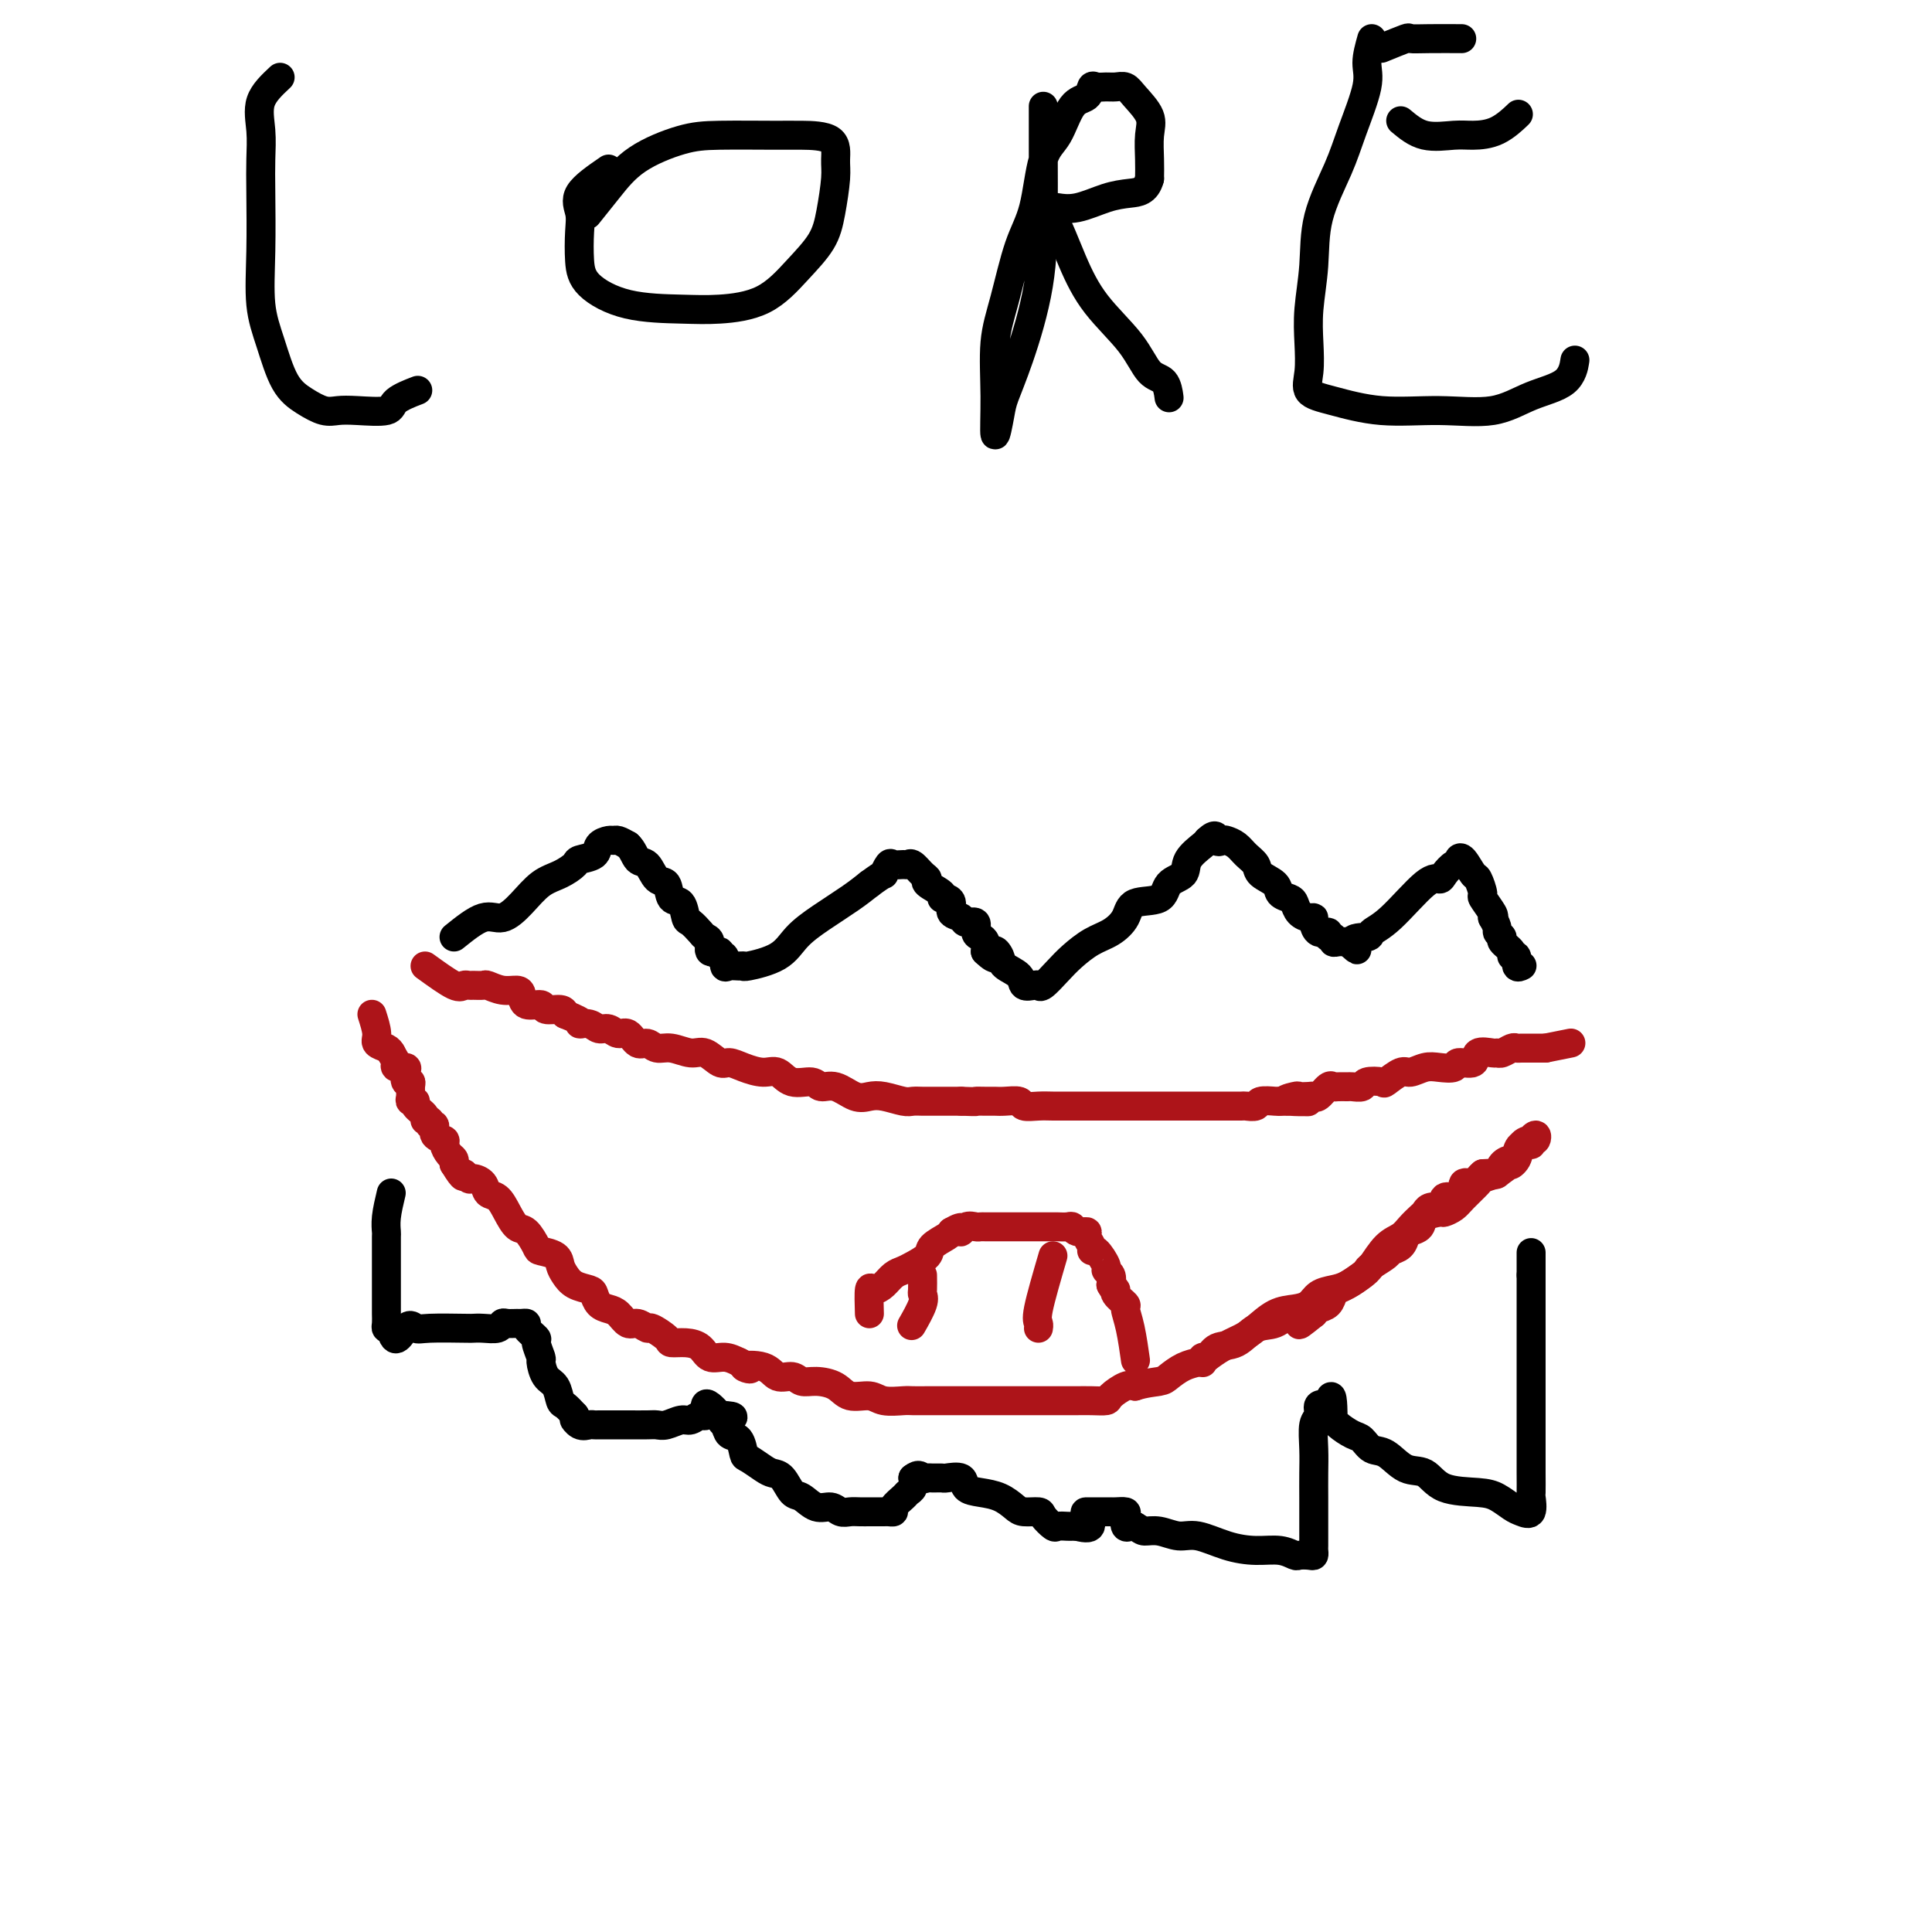 <svg viewBox='0 0 400 400' version='1.1' xmlns='http://www.w3.org/2000/svg' xmlns:xlink='http://www.w3.org/1999/xlink'><g fill='none' stroke='#AD1419' stroke-width='6' stroke-linecap='round' stroke-linejoin='round'><path d='M77,210c0.476,1.488 0.952,2.976 1,4c0.048,1.024 -0.333,1.583 0,2c0.333,0.417 1.381,0.690 2,1c0.619,0.310 0.810,0.655 1,1'/><path d='M81,218c0.878,1.628 1.071,1.698 1,2c-0.071,0.302 -0.408,0.837 0,1c0.408,0.163 1.559,-0.045 2,0c0.441,0.045 0.171,0.344 0,1c-0.171,0.656 -0.243,1.668 0,2c0.243,0.332 0.802,-0.017 1,0c0.198,0.017 0.037,0.399 0,1c-0.037,0.601 0.050,1.421 0,2c-0.050,0.579 -0.239,0.916 0,1c0.239,0.084 0.905,-0.084 1,0c0.095,0.084 -0.382,0.419 0,1c0.382,0.581 1.623,1.408 2,2c0.377,0.592 -0.111,0.950 0,1c0.111,0.050 0.822,-0.208 1,0c0.178,0.208 -0.177,0.881 0,1c0.177,0.119 0.887,-0.315 1,0c0.113,0.315 -0.373,1.380 0,2c0.373,0.620 1.603,0.796 2,1c0.397,0.204 -0.038,0.436 0,1c0.038,0.564 0.549,1.460 1,2c0.451,0.540 0.843,0.726 1,1c0.157,0.274 0.078,0.637 0,1'/><path d='M94,241c2.412,3.948 1.941,2.319 2,2c0.059,-0.319 0.649,0.673 1,1c0.351,0.327 0.464,-0.009 1,0c0.536,0.009 1.495,0.364 2,1c0.505,0.636 0.558,1.555 1,2c0.442,0.445 1.275,0.417 2,1c0.725,0.583 1.344,1.777 2,3c0.656,1.223 1.349,2.473 2,3c0.651,0.527 1.260,0.329 2,1c0.740,0.671 1.612,2.210 2,3c0.388,0.790 0.291,0.831 1,1c0.709,0.169 2.225,0.465 3,1c0.775,0.535 0.810,1.308 1,2c0.190,0.692 0.537,1.302 1,2c0.463,0.698 1.044,1.483 2,2c0.956,0.517 2.286,0.767 3,1c0.714,0.233 0.810,0.448 1,1c0.190,0.552 0.473,1.439 1,2c0.527,0.561 1.297,0.796 2,1c0.703,0.204 1.338,0.379 2,1c0.662,0.621 1.351,1.690 2,2c0.649,0.310 1.257,-0.137 2,0c0.743,0.137 1.619,0.859 2,1c0.381,0.141 0.266,-0.300 1,0c0.734,0.300 2.317,1.342 3,2c0.683,0.658 0.465,0.932 1,1c0.535,0.068 1.823,-0.070 3,0c1.177,0.070 2.243,0.349 3,1c0.757,0.651 1.204,1.675 2,2c0.796,0.325 1.942,-0.050 3,0c1.058,0.050 2.029,0.525 3,1'/><path d='M153,282c4.507,2.117 1.276,1.408 1,1c-0.276,-0.408 2.403,-0.516 4,0c1.597,0.516 2.111,1.657 3,2c0.889,0.343 2.151,-0.110 3,0c0.849,0.110 1.284,0.785 2,1c0.716,0.215 1.712,-0.030 3,0c1.288,0.030 2.866,0.334 4,1c1.134,0.666 1.822,1.695 3,2c1.178,0.305 2.846,-0.114 4,0c1.154,0.114 1.793,0.763 3,1c1.207,0.237 2.981,0.064 4,0c1.019,-0.064 1.283,-0.017 2,0c0.717,0.017 1.888,0.005 3,0c1.112,-0.005 2.166,-0.001 3,0c0.834,0.001 1.449,0.000 2,0c0.551,-0.000 1.039,-0.000 2,0c0.961,0.000 2.396,0.000 3,0c0.604,-0.000 0.378,-0.000 1,0c0.622,0.000 2.091,0.000 3,0c0.909,-0.000 1.257,0.000 2,0c0.743,-0.000 1.881,-0.000 3,0c1.119,0.000 2.221,0.000 3,0c0.779,-0.000 1.236,-0.000 2,0c0.764,0.000 1.834,0.001 3,0c1.166,-0.001 2.429,-0.002 3,0c0.571,0.002 0.450,0.007 1,0c0.550,-0.007 1.772,-0.027 3,0c1.228,0.027 2.463,0.100 3,0c0.537,-0.100 0.375,-0.373 1,-1c0.625,-0.627 2.036,-1.608 3,-2c0.964,-0.392 1.482,-0.196 2,0'/><path d='M235,287c1.977,-0.659 3.918,-0.806 5,-1c1.082,-0.194 1.303,-0.436 2,-1c0.697,-0.564 1.870,-1.450 3,-2c1.130,-0.550 2.216,-0.765 3,-1c0.784,-0.235 1.265,-0.490 2,-1c0.735,-0.510 1.722,-1.275 3,-2c1.278,-0.725 2.846,-1.412 4,-2c1.154,-0.588 1.894,-1.078 3,-2c1.106,-0.922 2.579,-2.275 4,-3c1.421,-0.725 2.792,-0.823 4,-1c1.208,-0.177 2.253,-0.432 3,-1c0.747,-0.568 1.195,-1.448 2,-2c0.805,-0.552 1.968,-0.777 3,-1c1.032,-0.223 1.933,-0.445 3,-1c1.067,-0.555 2.298,-1.444 3,-2c0.702,-0.556 0.874,-0.778 1,-1c0.126,-0.222 0.205,-0.444 1,-1c0.795,-0.556 2.306,-1.444 3,-2c0.694,-0.556 0.572,-0.778 1,-1c0.428,-0.222 1.408,-0.444 2,-1c0.592,-0.556 0.796,-1.445 1,-2c0.204,-0.555 0.407,-0.775 1,-1c0.593,-0.225 1.577,-0.455 2,-1c0.423,-0.545 0.286,-1.405 1,-2c0.714,-0.595 2.279,-0.926 3,-1c0.721,-0.074 0.597,0.111 1,0c0.403,-0.111 1.332,-0.516 2,-1c0.668,-0.484 1.076,-1.047 2,-2c0.924,-0.953 2.364,-2.295 3,-3c0.636,-0.705 0.467,-0.773 1,-1c0.533,-0.227 1.766,-0.614 3,-1'/><path d='M310,243c5.423,-3.994 3.481,-2.481 3,-2c-0.481,0.481 0.499,-0.072 1,-1c0.501,-0.928 0.522,-2.232 1,-3c0.478,-0.768 1.412,-1.000 2,-1c0.588,0.000 0.831,0.233 1,0c0.169,-0.233 0.266,-0.932 0,-1c-0.266,-0.068 -0.894,0.493 -1,1c-0.106,0.507 0.309,0.958 0,1c-0.309,0.042 -1.343,-0.327 -2,0c-0.657,0.327 -0.936,1.349 -1,2c-0.064,0.651 0.086,0.931 0,1c-0.086,0.069 -0.407,-0.073 -1,0c-0.593,0.073 -1.458,0.360 -2,1c-0.542,0.640 -0.761,1.634 -1,2c-0.239,0.366 -0.497,0.105 -1,0c-0.503,-0.105 -1.252,-0.052 -2,0'/><path d='M307,243c-1.648,1.328 -0.269,1.148 0,1c0.269,-0.148 -0.573,-0.265 -1,0c-0.427,0.265 -0.440,0.912 -1,1c-0.560,0.088 -1.669,-0.382 -2,0c-0.331,0.382 0.114,1.617 0,2c-0.114,0.383 -0.786,-0.086 -1,0c-0.214,0.086 0.032,0.727 0,1c-0.032,0.273 -0.341,0.177 -1,0c-0.659,-0.177 -1.668,-0.437 -2,0c-0.332,0.437 0.014,1.569 0,2c-0.014,0.431 -0.388,0.160 -1,0c-0.612,-0.160 -1.462,-0.208 -2,0c-0.538,0.208 -0.766,0.673 -1,1c-0.234,0.327 -0.475,0.518 -1,1c-0.525,0.482 -1.333,1.255 -2,2c-0.667,0.745 -1.193,1.460 -2,2c-0.807,0.540 -1.893,0.904 -3,2c-1.107,1.096 -2.233,2.922 -3,4c-0.767,1.078 -1.174,1.406 -2,2c-0.826,0.594 -2.070,1.455 -3,2c-0.930,0.545 -1.545,0.776 -2,1c-0.455,0.224 -0.751,0.441 -1,1c-0.249,0.559 -0.452,1.458 -1,2c-0.548,0.542 -1.442,0.726 -2,1c-0.558,0.274 -0.779,0.637 -1,1'/><path d='M272,272c-5.543,4.478 -1.900,1.173 -1,0c0.900,-1.173 -0.944,-0.212 -2,0c-1.056,0.212 -1.326,-0.323 -2,0c-0.674,0.323 -1.753,1.506 -3,2c-1.247,0.494 -2.664,0.299 -4,1c-1.336,0.701 -2.593,2.297 -4,3c-1.407,0.703 -2.965,0.514 -4,1c-1.035,0.486 -1.545,1.646 -2,2c-0.455,0.354 -0.853,-0.097 -1,0c-0.147,0.097 -0.042,0.742 0,1c0.042,0.258 0.021,0.129 0,0'/><path d='M88,200c2.336,1.691 4.671,3.382 6,4c1.329,0.618 1.650,0.165 2,0c0.350,-0.165 0.729,-0.040 1,0c0.271,0.040 0.433,-0.004 1,0c0.567,0.004 1.539,0.055 2,0c0.461,-0.055 0.412,-0.217 1,0c0.588,0.217 1.815,0.814 3,1c1.185,0.186 2.329,-0.037 3,0c0.671,0.037 0.870,0.335 1,1c0.130,0.665 0.192,1.698 1,2c0.808,0.302 2.361,-0.125 3,0c0.639,0.125 0.364,0.803 1,1c0.636,0.197 2.182,-0.087 3,0c0.818,0.087 0.909,0.543 1,1'/><path d='M117,210c5.070,2.018 3.245,2.062 3,2c-0.245,-0.062 1.089,-0.229 2,0c0.911,0.229 1.399,0.854 2,1c0.601,0.146 1.316,-0.186 2,0c0.684,0.186 1.337,0.891 2,1c0.663,0.109 1.334,-0.378 2,0c0.666,0.378 1.326,1.622 2,2c0.674,0.378 1.362,-0.111 2,0c0.638,0.111 1.224,0.822 2,1c0.776,0.178 1.740,-0.177 3,0c1.260,0.177 2.815,0.887 4,1c1.185,0.113 2.001,-0.372 3,0c0.999,0.372 2.182,1.600 3,2c0.818,0.400 1.270,-0.029 2,0c0.730,0.029 1.736,0.514 3,1c1.264,0.486 2.785,0.972 4,1c1.215,0.028 2.123,-0.401 3,0c0.877,0.401 1.722,1.632 3,2c1.278,0.368 2.989,-0.125 4,0c1.011,0.125 1.322,0.870 2,1c0.678,0.130 1.722,-0.354 3,0c1.278,0.354 2.789,1.545 4,2c1.211,0.455 2.120,0.175 3,0c0.880,-0.175 1.730,-0.243 3,0c1.270,0.243 2.959,0.797 4,1c1.041,0.203 1.434,0.054 2,0c0.566,-0.054 1.306,-0.015 2,0c0.694,0.015 1.341,0.004 2,0c0.659,-0.004 1.331,-0.001 2,0c0.669,0.001 1.334,0.000 2,0c0.666,-0.000 1.333,-0.000 2,0'/><path d='M199,228c3.989,0.154 2.961,0.040 3,0c0.039,-0.040 1.147,-0.007 2,0c0.853,0.007 1.453,-0.012 2,0c0.547,0.012 1.041,0.056 2,0c0.959,-0.056 2.382,-0.211 3,0c0.618,0.211 0.430,0.789 1,1c0.570,0.211 1.899,0.057 3,0c1.101,-0.057 1.976,-0.015 3,0c1.024,0.015 2.198,0.004 3,0c0.802,-0.004 1.232,-0.001 2,0c0.768,0.001 1.875,0.000 3,0c1.125,-0.000 2.267,-0.000 3,0c0.733,0.000 1.055,0.000 2,0c0.945,-0.000 2.512,-0.000 3,0c0.488,0.000 -0.104,0.000 1,0c1.104,-0.000 3.904,-0.000 5,0c1.096,0.000 0.486,0.000 1,0c0.514,-0.000 2.150,0.000 3,0c0.850,-0.000 0.914,-0.000 1,0c0.086,0.000 0.195,0.000 1,0c0.805,-0.000 2.308,-0.000 3,0c0.692,0.000 0.575,0.000 1,0c0.425,-0.000 1.394,-0.000 2,0c0.606,0.000 0.849,0.001 1,0c0.151,-0.001 0.209,-0.004 1,0c0.791,0.004 2.313,0.015 3,0c0.687,-0.015 0.538,-0.057 1,0c0.462,0.057 1.536,0.211 2,0c0.464,-0.211 0.317,-0.788 1,-1c0.683,-0.212 2.195,-0.061 3,0c0.805,0.061 0.902,0.030 1,0'/><path d='M265,228c10.611,0.061 4.139,0.212 2,0c-2.139,-0.212 0.056,-0.787 1,-1c0.944,-0.213 0.638,-0.065 1,0c0.362,0.065 1.393,0.046 2,0c0.607,-0.046 0.792,-0.117 1,0c0.208,0.117 0.441,0.424 1,0c0.559,-0.424 1.444,-1.578 2,-2c0.556,-0.422 0.783,-0.112 1,0c0.217,0.112 0.423,0.026 1,0c0.577,-0.026 1.525,0.006 2,0c0.475,-0.006 0.479,-0.052 1,0c0.521,0.052 1.561,0.202 2,0c0.439,-0.202 0.277,-0.757 1,-1c0.723,-0.243 2.332,-0.174 3,0c0.668,0.174 0.394,0.453 1,0c0.606,-0.453 2.093,-1.637 3,-2c0.907,-0.363 1.235,0.095 2,0c0.765,-0.095 1.967,-0.741 3,-1c1.033,-0.259 1.896,-0.129 3,0c1.104,0.129 2.450,0.259 3,0c0.550,-0.259 0.305,-0.907 1,-1c0.695,-0.093 2.332,0.368 3,0c0.668,-0.368 0.368,-1.567 1,-2c0.632,-0.433 2.197,-0.102 3,0c0.803,0.102 0.844,-0.025 1,0c0.156,0.025 0.425,0.203 1,0c0.575,-0.203 1.455,-0.786 2,-1c0.545,-0.214 0.754,-0.057 1,0c0.246,0.057 0.528,0.015 1,0c0.472,-0.015 1.135,-0.004 2,0c0.865,0.004 1.933,0.002 3,0'/><path d='M320,217c9.167,-1.833 4.583,-0.917 0,0'/><path d='M180,272c-0.065,-2.129 -0.130,-4.258 0,-5c0.130,-0.742 0.456,-0.096 1,0c0.544,0.096 1.306,-0.359 2,-1c0.694,-0.641 1.322,-1.470 2,-2c0.678,-0.530 1.407,-0.762 2,-1c0.593,-0.238 1.048,-0.484 2,-1c0.952,-0.516 2.399,-1.303 3,-2c0.601,-0.697 0.354,-1.303 1,-2c0.646,-0.697 2.185,-1.485 3,-2c0.815,-0.515 0.908,-0.758 1,-1'/><path d='M197,255c3.051,-1.796 2.178,-0.285 2,0c-0.178,0.285 0.337,-0.656 1,-1c0.663,-0.344 1.473,-0.092 2,0c0.527,0.092 0.770,0.025 1,0c0.230,-0.025 0.446,-0.007 1,0c0.554,0.007 1.444,0.002 2,0c0.556,-0.002 0.777,-0.000 1,0c0.223,0.000 0.449,0.000 1,0c0.551,-0.000 1.428,-0.000 2,0c0.572,0.000 0.840,0.000 1,0c0.160,-0.000 0.213,-0.000 1,0c0.787,0.000 2.309,0.000 3,0c0.691,-0.000 0.553,-0.001 1,0c0.447,0.001 1.481,0.004 2,0c0.519,-0.004 0.525,-0.016 1,0c0.475,0.016 1.419,0.059 2,0c0.581,-0.059 0.801,-0.220 1,0c0.199,0.220 0.379,0.820 1,1c0.621,0.180 1.685,-0.060 2,0c0.315,0.060 -0.118,0.419 0,1c0.118,0.581 0.787,1.385 1,2c0.213,0.615 -0.030,1.043 0,1c0.030,-0.043 0.334,-0.556 1,0c0.666,0.556 1.694,2.180 2,3c0.306,0.820 -0.110,0.836 0,1c0.110,0.164 0.746,0.475 1,1c0.254,0.525 0.127,1.262 0,2'/><path d='M230,266c1.033,1.899 1.117,1.145 1,1c-0.117,-0.145 -0.434,0.319 0,1c0.434,0.681 1.619,1.577 2,2c0.381,0.423 -0.042,0.371 0,1c0.042,0.629 0.550,1.939 1,4c0.450,2.061 0.843,4.875 1,6c0.157,1.125 0.079,0.563 0,0'/><path d='M191,264c0.016,1.183 0.032,2.367 0,3c-0.032,0.633 -0.112,0.716 0,1c0.112,0.284 0.415,0.769 0,2c-0.415,1.231 -1.547,3.209 -2,4c-0.453,0.791 -0.226,0.396 0,0'/><path d='M218,260c-1.268,4.339 -2.536,8.679 -3,11c-0.464,2.321 -0.125,2.625 0,3c0.125,0.375 0.036,0.821 0,1c-0.036,0.179 -0.018,0.089 0,0'/></g>
<g fill='none' stroke='#000000' stroke-width='6' stroke-linecap='round' stroke-linejoin='round'><path d='M94,194c2.179,-1.752 4.358,-3.505 6,-4c1.642,-0.495 2.749,0.267 4,0c1.251,-0.267 2.648,-1.563 4,-3c1.352,-1.437 2.660,-3.014 4,-4c1.340,-0.986 2.711,-1.381 4,-2c1.289,-0.619 2.496,-1.462 3,-2c0.504,-0.538 0.306,-0.771 1,-1c0.694,-0.229 2.279,-0.454 3,-1c0.721,-0.546 0.577,-1.411 1,-2c0.423,-0.589 1.412,-0.900 2,-1c0.588,-0.100 0.774,0.012 1,0c0.226,-0.012 0.493,-0.146 1,0c0.507,0.146 1.253,0.573 2,1'/><path d='M130,175c0.975,0.821 1.412,2.375 2,3c0.588,0.625 1.327,0.322 2,1c0.673,0.678 1.280,2.336 2,3c0.720,0.664 1.554,0.334 2,1c0.446,0.666 0.505,2.329 1,3c0.495,0.671 1.428,0.351 2,1c0.572,0.649 0.785,2.267 1,3c0.215,0.733 0.434,0.583 1,1c0.566,0.417 1.480,1.403 2,2c0.520,0.597 0.646,0.805 1,1c0.354,0.195 0.936,0.376 1,1c0.064,0.624 -0.390,1.691 0,2c0.390,0.309 1.623,-0.142 2,0c0.377,0.142 -0.103,0.875 0,1c0.103,0.125 0.788,-0.359 1,0c0.212,0.359 -0.050,1.562 0,2c0.050,0.438 0.411,0.113 1,0c0.589,-0.113 1.405,-0.014 2,0c0.595,0.014 0.968,-0.057 1,0c0.032,0.057 -0.277,0.241 1,0c1.277,-0.241 4.141,-0.907 6,-2c1.859,-1.093 2.715,-2.613 4,-4c1.285,-1.387 3.000,-2.643 5,-4c2.000,-1.357 4.286,-2.816 6,-4c1.714,-1.184 2.857,-2.092 4,-3'/><path d='M180,183c3.567,-2.652 2.983,-1.782 3,-2c0.017,-0.218 0.633,-1.524 1,-2c0.367,-0.476 0.483,-0.121 1,0c0.517,0.121 1.436,0.007 2,0c0.564,-0.007 0.775,0.091 1,0c0.225,-0.091 0.464,-0.372 1,0c0.536,0.372 1.369,1.396 2,2c0.631,0.604 1.062,0.788 1,1c-0.062,0.212 -0.615,0.451 0,1c0.615,0.549 2.397,1.408 3,2c0.603,0.592 0.025,0.918 0,1c-0.025,0.082 0.503,-0.079 1,0c0.497,0.079 0.964,0.398 1,1c0.036,0.602 -0.359,1.489 0,2c0.359,0.511 1.472,0.648 2,1c0.528,0.352 0.471,0.920 1,1c0.529,0.080 1.645,-0.327 2,0c0.355,0.327 -0.049,1.386 0,2c0.049,0.614 0.552,0.781 1,1c0.448,0.219 0.842,0.491 1,1c0.158,0.509 0.079,1.254 0,2'/><path d='M204,197c2.871,2.750 2.050,0.625 2,0c-0.050,-0.625 0.673,0.249 1,1c0.327,0.751 0.259,1.377 1,2c0.741,0.623 2.291,1.241 3,2c0.709,0.759 0.577,1.658 1,2c0.423,0.342 1.400,0.125 2,0c0.600,-0.125 0.824,-0.159 1,0c0.176,0.159 0.304,0.510 1,0c0.696,-0.510 1.959,-1.882 3,-3c1.041,-1.118 1.861,-1.981 3,-3c1.139,-1.019 2.596,-2.193 4,-3c1.404,-0.807 2.755,-1.245 4,-2c1.245,-0.755 2.383,-1.825 3,-3c0.617,-1.175 0.713,-2.453 2,-3c1.287,-0.547 3.767,-0.364 5,-1c1.233,-0.636 1.220,-2.093 2,-3c0.780,-0.907 2.353,-1.264 3,-2c0.647,-0.736 0.366,-1.852 1,-3c0.634,-1.148 2.181,-2.328 3,-3c0.819,-0.672 0.909,-0.836 1,-1'/><path d='M250,174c1.949,-1.859 1.820,-0.506 2,0c0.180,0.506 0.668,0.166 1,0c0.332,-0.166 0.506,-0.158 1,0c0.494,0.158 1.306,0.465 2,1c0.694,0.535 1.270,1.299 2,2c0.730,0.701 1.614,1.340 2,2c0.386,0.660 0.275,1.342 1,2c0.725,0.658 2.287,1.293 3,2c0.713,0.707 0.576,1.486 1,2c0.424,0.514 1.410,0.764 2,1c0.590,0.236 0.785,0.457 1,1c0.215,0.543 0.452,1.407 1,2c0.548,0.593 1.409,0.914 2,1c0.591,0.086 0.914,-0.064 1,0c0.086,0.064 -0.064,0.342 0,1c0.064,0.658 0.342,1.697 1,2c0.658,0.303 1.695,-0.129 2,0c0.305,0.129 -0.123,0.819 0,1c0.123,0.181 0.796,-0.147 1,0c0.204,0.147 -0.060,0.770 0,1c0.060,0.230 0.446,0.066 1,0c0.554,-0.066 1.277,-0.033 2,0'/><path d='M279,195c3.609,3.144 1.130,1.003 1,0c-0.130,-1.003 2.088,-0.867 3,-1c0.912,-0.133 0.520,-0.535 1,-1c0.480,-0.465 1.834,-0.994 4,-3c2.166,-2.006 5.145,-5.489 7,-7c1.855,-1.511 2.588,-1.049 3,-1c0.412,0.049 0.505,-0.316 1,-1c0.495,-0.684 1.393,-1.689 2,-2c0.607,-0.311 0.922,0.071 1,0c0.078,-0.071 -0.080,-0.597 0,-1c0.080,-0.403 0.398,-0.685 1,0c0.602,0.685 1.489,2.338 2,3c0.511,0.662 0.645,0.335 1,1c0.355,0.665 0.930,2.323 1,3c0.070,0.677 -0.366,0.375 0,1c0.366,0.625 1.533,2.179 2,3c0.467,0.821 0.233,0.911 0,1'/><path d='M309,190c1.394,2.329 0.880,2.653 1,3c0.120,0.347 0.873,0.718 1,1c0.127,0.282 -0.373,0.475 0,1c0.373,0.525 1.620,1.380 2,2c0.380,0.620 -0.108,1.003 0,1c0.108,-0.003 0.813,-0.393 1,0c0.187,0.393 -0.142,1.567 0,2c0.142,0.433 0.755,0.124 1,0c0.245,-0.124 0.123,-0.062 0,0'/><path d='M81,247c-0.423,1.785 -0.845,3.570 -1,5c-0.155,1.430 -0.041,2.504 0,3c0.041,0.496 0.011,0.412 0,1c-0.011,0.588 -0.003,1.848 0,3c0.003,1.152 0.001,2.196 0,3c-0.001,0.804 -0.000,1.367 0,2c0.000,0.633 0.000,1.334 0,2c-0.000,0.666 0.000,1.295 0,2c-0.000,0.705 -0.001,1.485 0,2c0.001,0.515 0.003,0.765 0,1c-0.003,0.235 -0.011,0.455 0,1c0.011,0.545 0.041,1.416 0,2c-0.041,0.584 -0.155,0.881 0,1c0.155,0.119 0.577,0.059 1,0'/><path d='M81,275c0.578,4.332 2.024,1.161 3,0c0.976,-1.161 1.482,-0.311 2,0c0.518,0.311 1.049,0.084 3,0c1.951,-0.084 5.321,-0.026 7,0c1.679,0.026 1.667,0.021 2,0c0.333,-0.021 1.010,-0.058 2,0c0.990,0.058 2.292,0.212 3,0c0.708,-0.212 0.821,-0.789 1,-1c0.179,-0.211 0.424,-0.055 1,0c0.576,0.055 1.483,0.008 2,0c0.517,-0.008 0.645,0.023 1,0c0.355,-0.023 0.936,-0.100 1,0c0.064,0.100 -0.390,0.378 0,1c0.390,0.622 1.623,1.588 2,2c0.377,0.412 -0.103,0.269 0,1c0.103,0.731 0.787,2.336 1,3c0.213,0.664 -0.046,0.387 0,1c0.046,0.613 0.396,2.117 1,3c0.604,0.883 1.461,1.144 2,2c0.539,0.856 0.761,2.307 1,3c0.239,0.693 0.497,0.626 1,1c0.503,0.374 1.252,1.187 2,2'/><path d='M119,293c1.824,3.105 0.386,1.368 0,1c-0.386,-0.368 0.282,0.633 1,1c0.718,0.367 1.486,0.098 2,0c0.514,-0.098 0.772,-0.026 1,0c0.228,0.026 0.425,0.007 1,0c0.575,-0.007 1.530,-0.002 2,0c0.470,0.002 0.457,0.002 1,0c0.543,-0.002 1.644,-0.005 3,0c1.356,0.005 2.968,0.016 4,0c1.032,-0.016 1.484,-0.061 2,0c0.516,0.061 1.095,0.229 2,0c0.905,-0.229 2.137,-0.853 3,-1c0.863,-0.147 1.358,0.183 2,0c0.642,-0.183 1.432,-0.881 2,-1c0.568,-0.119 0.915,0.339 1,0c0.085,-0.339 -0.093,-1.476 0,-2c0.093,-0.524 0.455,-0.435 1,0c0.545,0.435 1.272,1.218 2,2'/><path d='M149,293c4.876,0.197 2.066,0.691 1,1c-1.066,0.309 -0.390,0.435 0,1c0.390,0.565 0.492,1.570 1,2c0.508,0.430 1.420,0.287 2,1c0.580,0.713 0.827,2.283 1,3c0.173,0.717 0.273,0.581 1,1c0.727,0.419 2.081,1.392 3,2c0.919,0.608 1.404,0.850 2,1c0.596,0.150 1.304,0.207 2,1c0.696,0.793 1.380,2.321 2,3c0.620,0.679 1.177,0.508 2,1c0.823,0.492 1.911,1.649 3,2c1.089,0.351 2.180,-0.102 3,0c0.820,0.102 1.370,0.759 2,1c0.630,0.241 1.338,0.065 2,0c0.662,-0.065 1.276,-0.017 2,0c0.724,0.017 1.557,0.005 2,0c0.443,-0.005 0.495,-0.003 1,0c0.505,0.003 1.463,0.008 2,0c0.537,-0.008 0.655,-0.030 1,0c0.345,0.030 0.919,0.111 1,0c0.081,-0.111 -0.332,-0.414 0,-1c0.332,-0.586 1.409,-1.456 2,-2c0.591,-0.544 0.698,-0.762 1,-1c0.302,-0.238 0.801,-0.497 1,-1c0.199,-0.503 0.100,-1.252 0,-2'/><path d='M189,306c1.328,-1.083 1.649,-0.290 2,0c0.351,0.290 0.732,0.076 1,0c0.268,-0.076 0.424,-0.014 1,0c0.576,0.014 1.574,-0.021 2,0c0.426,0.021 0.280,0.099 1,0c0.720,-0.099 2.304,-0.374 3,0c0.696,0.374 0.503,1.396 1,2c0.497,0.604 1.685,0.788 3,1c1.315,0.212 2.757,0.451 4,1c1.243,0.549 2.288,1.409 3,2c0.712,0.591 1.093,0.915 2,1c0.907,0.085 2.341,-0.068 3,0c0.659,0.068 0.544,0.358 1,1c0.456,0.642 1.484,1.636 2,2c0.516,0.364 0.520,0.098 1,0c0.480,-0.098 1.437,-0.026 2,0c0.563,0.026 0.732,0.008 1,0c0.268,-0.008 0.634,-0.004 1,0'/><path d='M223,316c4.180,1.155 2.629,-0.959 2,-2c-0.629,-1.041 -0.337,-1.011 0,-1c0.337,0.011 0.719,0.003 1,0c0.281,-0.003 0.461,-0.001 1,0c0.539,0.001 1.437,0.002 2,0c0.563,-0.002 0.791,-0.007 1,0c0.209,0.007 0.399,0.026 1,0c0.601,-0.026 1.614,-0.098 2,0c0.386,0.098 0.145,0.367 0,1c-0.145,0.633 -0.193,1.632 0,2c0.193,0.368 0.627,0.105 1,0c0.373,-0.105 0.687,-0.053 1,0'/><path d='M235,316c1.252,0.709 1.383,0.981 2,1c0.617,0.019 1.721,-0.215 3,0c1.279,0.215 2.733,0.880 4,1c1.267,0.120 2.346,-0.304 4,0c1.654,0.304 3.881,1.335 6,2c2.119,0.665 4.129,0.962 6,1c1.871,0.038 3.601,-0.185 5,0c1.399,0.185 2.466,0.779 3,1c0.534,0.221 0.535,0.071 1,0c0.465,-0.071 1.392,-0.062 2,0c0.608,0.062 0.895,0.176 1,0c0.105,-0.176 0.028,-0.643 0,-1c-0.028,-0.357 -0.008,-0.604 0,-1c0.008,-0.396 0.002,-0.940 0,-2c-0.002,-1.060 -0.002,-2.638 0,-4c0.002,-1.362 0.005,-2.510 0,-4c-0.005,-1.490 -0.017,-3.321 0,-5c0.017,-1.679 0.063,-3.207 0,-5c-0.063,-1.793 -0.233,-3.852 0,-5c0.233,-1.148 0.870,-1.386 1,-2c0.130,-0.614 -0.249,-1.604 0,-2c0.249,-0.396 1.124,-0.198 2,0'/><path d='M275,291c0.850,-4.395 0.976,0.116 1,2c0.024,1.884 -0.055,1.139 0,1c0.055,-0.139 0.243,0.328 1,1c0.757,0.672 2.081,1.550 3,2c0.919,0.450 1.432,0.472 2,1c0.568,0.528 1.191,1.564 2,2c0.809,0.436 1.805,0.274 3,1c1.195,0.726 2.588,2.340 4,3c1.412,0.660 2.843,0.366 4,1c1.157,0.634 2.039,2.197 4,3c1.961,0.803 5.002,0.845 7,1c1.998,0.155 2.952,0.423 4,1c1.048,0.577 2.190,1.464 3,2c0.810,0.536 1.289,0.720 2,1c0.711,0.280 1.655,0.656 2,0c0.345,-0.656 0.093,-2.346 0,-3c-0.093,-0.654 -0.025,-0.274 0,-1c0.025,-0.726 0.007,-2.558 0,-4c-0.007,-1.442 -0.002,-2.494 0,-4c0.002,-1.506 0.000,-3.464 0,-6c-0.000,-2.536 -0.000,-5.648 0,-8c0.000,-2.352 0.000,-3.942 0,-6c-0.000,-2.058 -0.000,-4.582 0,-7c0.000,-2.418 0.000,-4.728 0,-6c-0.000,-1.272 -0.000,-1.506 0,-2c0.000,-0.494 0.000,-1.247 0,-2'/><path d='M317,264c0.000,-8.167 0.000,-4.083 0,0'/><path d='M58,16c-1.690,1.580 -3.381,3.159 -4,5c-0.619,1.841 -0.167,3.943 0,6c0.167,2.057 0.050,4.069 0,6c-0.050,1.931 -0.033,3.780 0,7c0.033,3.220 0.084,7.811 0,12c-0.084,4.189 -0.301,7.978 0,11c0.301,3.022 1.119,5.279 2,8c0.881,2.721 1.825,5.906 3,8c1.175,2.094 2.581,3.099 4,4c1.419,0.901 2.849,1.700 4,2c1.151,0.300 2.022,0.101 3,0c0.978,-0.101 2.063,-0.104 4,0c1.937,0.104 4.725,0.317 6,0c1.275,-0.317 1.035,-1.162 2,-2c0.965,-0.838 3.133,-1.668 4,-2c0.867,-0.332 0.434,-0.166 0,0'/><path d='M126,35c-2.535,1.742 -5.069,3.483 -6,5c-0.931,1.517 -0.257,2.809 0,4c0.257,1.191 0.097,2.280 0,4c-0.097,1.720 -0.130,4.069 0,6c0.130,1.931 0.423,3.443 2,5c1.577,1.557 4.437,3.160 8,4c3.563,0.840 7.830,0.918 11,1c3.170,0.082 5.245,0.167 8,0c2.755,-0.167 6.192,-0.586 9,-2c2.808,-1.414 4.987,-3.822 7,-6c2.013,-2.178 3.861,-4.125 5,-6c1.139,-1.875 1.568,-3.679 2,-6c0.432,-2.321 0.867,-5.158 1,-7c0.133,-1.842 -0.034,-2.690 0,-4c0.034,-1.310 0.271,-3.082 -1,-4c-1.271,-0.918 -4.050,-0.982 -6,-1c-1.950,-0.018 -3.069,0.009 -6,0c-2.931,-0.009 -7.672,-0.054 -11,0c-3.328,0.054 -5.243,0.208 -8,1c-2.757,0.792 -6.358,2.223 -9,4c-2.642,1.777 -4.327,3.902 -6,6c-1.673,2.098 -3.335,4.171 -4,5c-0.665,0.829 -0.332,0.415 0,0'/><path d='M216,22c-0.004,3.753 -0.008,7.505 0,11c0.008,3.495 0.028,6.732 0,11c-0.028,4.268 -0.102,9.567 -1,15c-0.898,5.433 -2.618,11.000 -4,15c-1.382,4.000 -2.424,6.431 -3,8c-0.576,1.569 -0.685,2.274 -1,4c-0.315,1.726 -0.836,4.473 -1,4c-0.164,-0.473 0.029,-4.165 0,-8c-0.029,-3.835 -0.279,-7.815 0,-11c0.279,-3.185 1.089,-5.577 2,-9c0.911,-3.423 1.923,-7.877 3,-11c1.077,-3.123 2.218,-4.916 3,-8c0.782,-3.084 1.204,-7.461 2,-10c0.796,-2.539 1.967,-3.241 3,-5c1.033,-1.759 1.929,-4.577 3,-6c1.071,-1.423 2.317,-1.453 3,-2c0.683,-0.547 0.802,-1.612 1,-2c0.198,-0.388 0.474,-0.100 1,0c0.526,0.100 1.301,0.011 2,0c0.699,-0.011 1.322,0.057 2,0c0.678,-0.057 1.411,-0.238 2,0c0.589,0.238 1.033,0.895 2,2c0.967,1.105 2.455,2.657 3,4c0.545,1.343 0.147,2.477 0,4c-0.147,1.523 -0.042,3.435 0,5c0.042,1.565 0.021,2.782 0,4'/><path d='M238,37c-0.683,2.662 -2.391,2.819 -4,3c-1.609,0.181 -3.119,0.388 -5,1c-1.881,0.612 -4.132,1.628 -6,2c-1.868,0.372 -3.354,0.098 -4,0c-0.646,-0.098 -0.451,-0.020 -1,0c-0.549,0.020 -1.840,-0.016 -2,0c-0.160,0.016 0.813,0.085 2,2c1.187,1.915 2.587,5.677 4,9c1.413,3.323 2.837,6.208 5,9c2.163,2.792 5.063,5.491 7,8c1.937,2.509 2.911,4.827 4,6c1.089,1.173 2.293,1.200 3,2c0.707,0.800 0.916,2.371 1,3c0.084,0.629 0.042,0.314 0,0'/><path d='M284,8c-0.498,1.772 -0.995,3.544 -1,5c-0.005,1.456 0.483,2.595 0,5c-0.483,2.405 -1.937,6.077 -3,9c-1.063,2.923 -1.735,5.098 -3,8c-1.265,2.902 -3.123,6.530 -4,10c-0.877,3.470 -0.774,6.782 -1,10c-0.226,3.218 -0.781,6.342 -1,9c-0.219,2.658 -0.101,4.849 0,7c0.101,2.151 0.185,4.260 0,6c-0.185,1.740 -0.639,3.110 0,4c0.639,0.890 2.369,1.301 5,2c2.631,0.699 6.161,1.686 10,2c3.839,0.314 7.985,-0.046 12,0c4.015,0.046 7.899,0.499 11,0c3.101,-0.499 5.419,-1.948 8,-3c2.581,-1.052 5.426,-1.706 7,-3c1.574,-1.294 1.878,-3.227 2,-4c0.122,-0.773 0.061,-0.387 0,0'/><path d='M290,25c1.523,1.270 3.046,2.539 5,3c1.954,0.461 4.338,0.112 6,0c1.662,-0.112 2.600,0.011 4,0c1.400,-0.011 3.262,-0.157 5,-1c1.738,-0.843 3.354,-2.384 4,-3c0.646,-0.616 0.323,-0.308 0,0'/><path d='M286,10c2.073,-0.845 4.147,-1.691 5,-2c0.853,-0.309 0.486,-0.083 1,0c0.514,0.083 1.907,0.022 4,0c2.093,-0.022 4.884,-0.006 6,0c1.116,0.006 0.558,0.003 0,0'/></g>
</svg>